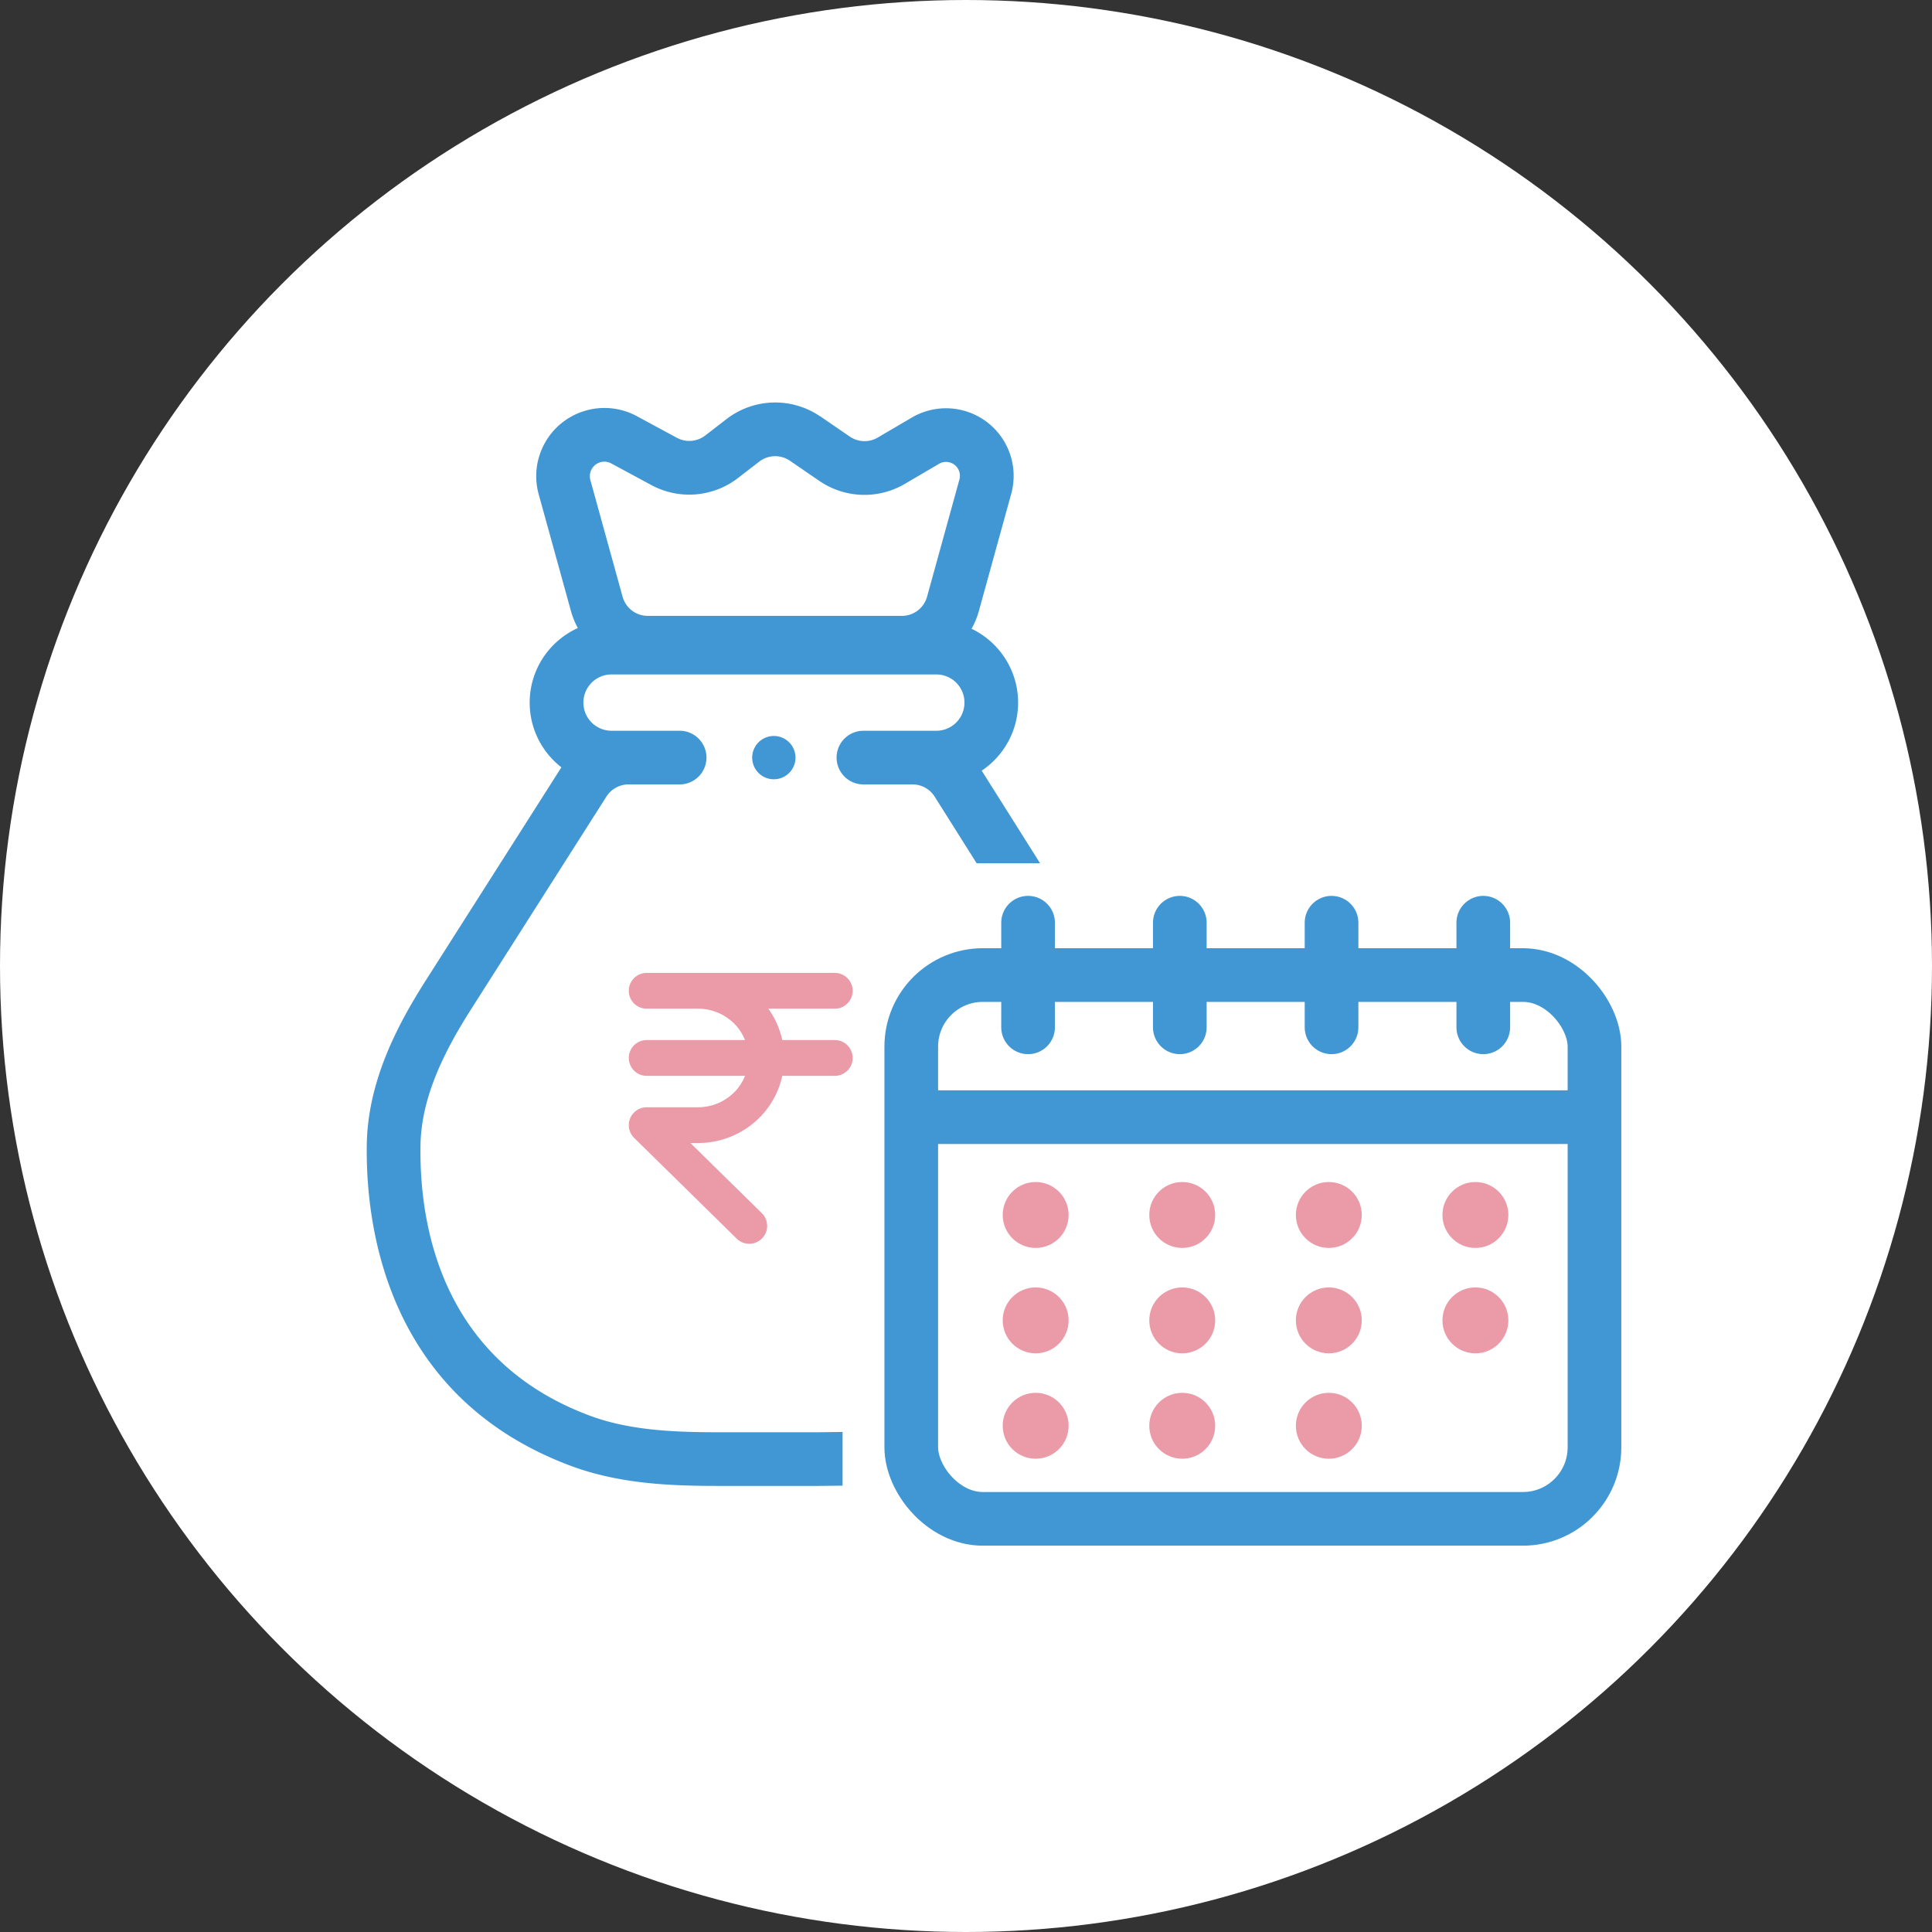 <svg xmlns="http://www.w3.org/2000/svg" width="54" height="54" fill="none" xmlns:v="https://vecta.io/nano"><rect width="100%" height="100%" fill="#333333" stroke="none"/><g clip-path="url(#A)"><circle cx="27" cy="27" r="27" fill="#fff"/><g stroke="#eb9aa7" stroke-linecap="round" stroke-linejoin="round"><path d="M23.332 27.693h-5.257 1.434a1.93 1.93 0 0 1 1.352.55 1.86 1.86 0 0 1 0 2.655 1.93 1.93 0 0 1-1.352.55h-1.434l2.867 2.816m-2.867-4.694h5.257"/></g><path fill-rule="evenodd" d="M22.929 11.641a2.23 2.23 0 0 0-2.625.074l-.591.456a.73.73 0 0 1-.795.065l-1.118-.604c-.486-.263-1.062-.301-1.579-.106-.922.348-1.426 1.341-1.164 2.29l.9 3.259a2.24 2.24 0 0 0 .194.479c-.794.359-1.346 1.157-1.346 2.085 0 .735.347 1.389.886 1.808l-.008.013-3.787 5.951c-.842 1.323-1.625 2.869-1.645 4.616-.031 2.71.825 7.12 5.697 8.942 1.359.508 2.806.563 4.117.563h2.815l.67-.007v-1.501l-.67.008h-2.815c-1.297 0-2.507-.062-3.591-.468-3.987-1.491-4.751-5.059-4.722-7.52.015-1.316.608-2.567 1.411-3.829l3.787-5.951a.73.73 0 0 1 .617-.339h1.429a.75.75 0 1 0 0-1.5h-.69 0-1.213c-.434 0-.787-.352-.787-.787s.352-.787.787-.787h9.077c.435 0 .787.352.787.787s-.352.787-.787.787h-.976 0-1.061a.75.75 0 1 0 0 1.5h1.372a.73.73 0 0 1 .619.341l1.174 1.863h1.773l-1.632-2.589c.613-.41 1.017-1.109 1.017-1.902 0-.91-.532-1.696-1.301-2.064.087-.155.157-.322.206-.5l.904-3.275a1.89 1.89 0 0 0-2.776-2.13l-.954.56a.73.73 0 0 1-.784-.027l-.82-.562zm-1.709 1.262a.73.73 0 0 1 .86-.024l.82.562a2.23 2.23 0 0 0 2.392.083l.954-.56c.101-.059.224-.07.333-.028.188.071.29.273.237.466l-.904 3.275a.73.73 0 0 1-.705.537h-7.101a.73.73 0 0 1-.705-.537l-.9-3.259c-.056-.202.052-.414.248-.488.11-.042.233-.033.336.023l1.119.604a2.23 2.23 0 0 0 2.424-.197l.591-.456zm1.014 8.273c0 .334-.271.605-.605.605s-.605-.271-.605-.605.271-.605.605-.605.605.271.605.605z" fill="#4197d3"/><g stroke="#4197d3" stroke-width="1.5"><rect x="25.47" y="27.253" width="19.096" height="15.199" rx="2"/><g stroke-linecap="round" stroke-linejoin="round"><path d="M25.552 31.225h18.401M28.735 25.79v2.924"/><path d="M32.976 25.79v2.924m4.241-2.924v2.924m4.241-2.924v2.924"/></g></g><g fill="#eb9aa7"><circle r=".921" transform="matrix(1 0 0 -1 28.947 39.851)"/><circle r=".921" transform="matrix(1 0 0 -1 33.044 39.851)"/><circle r=".921" transform="matrix(1 0 0 -1 37.141 39.851)"/><circle r=".921" transform="matrix(1 0 0 -1 28.947 36.905)"/><circle r=".921" transform="matrix(1 0 0 -1 28.947 33.959)"/><circle r=".921" transform="matrix(1 0 0 -1 33.044 36.905)"/><circle r=".921" transform="matrix(1 0 0 -1 33.044 33.959)"/><circle r=".921" transform="matrix(1 0 0 -1 37.141 36.905)"/><circle r=".921" transform="matrix(1 0 0 -1 37.141 33.959)"/><circle r=".921" transform="matrix(1 0 0 -1 41.238 36.905)"/><circle r=".921" transform="matrix(1 0 0 -1 41.238 33.959)"/></g></g><defs><clipPath id="A"><path fill="#fff" d="M0 0h54v54H0z"/></clipPath></defs></svg>